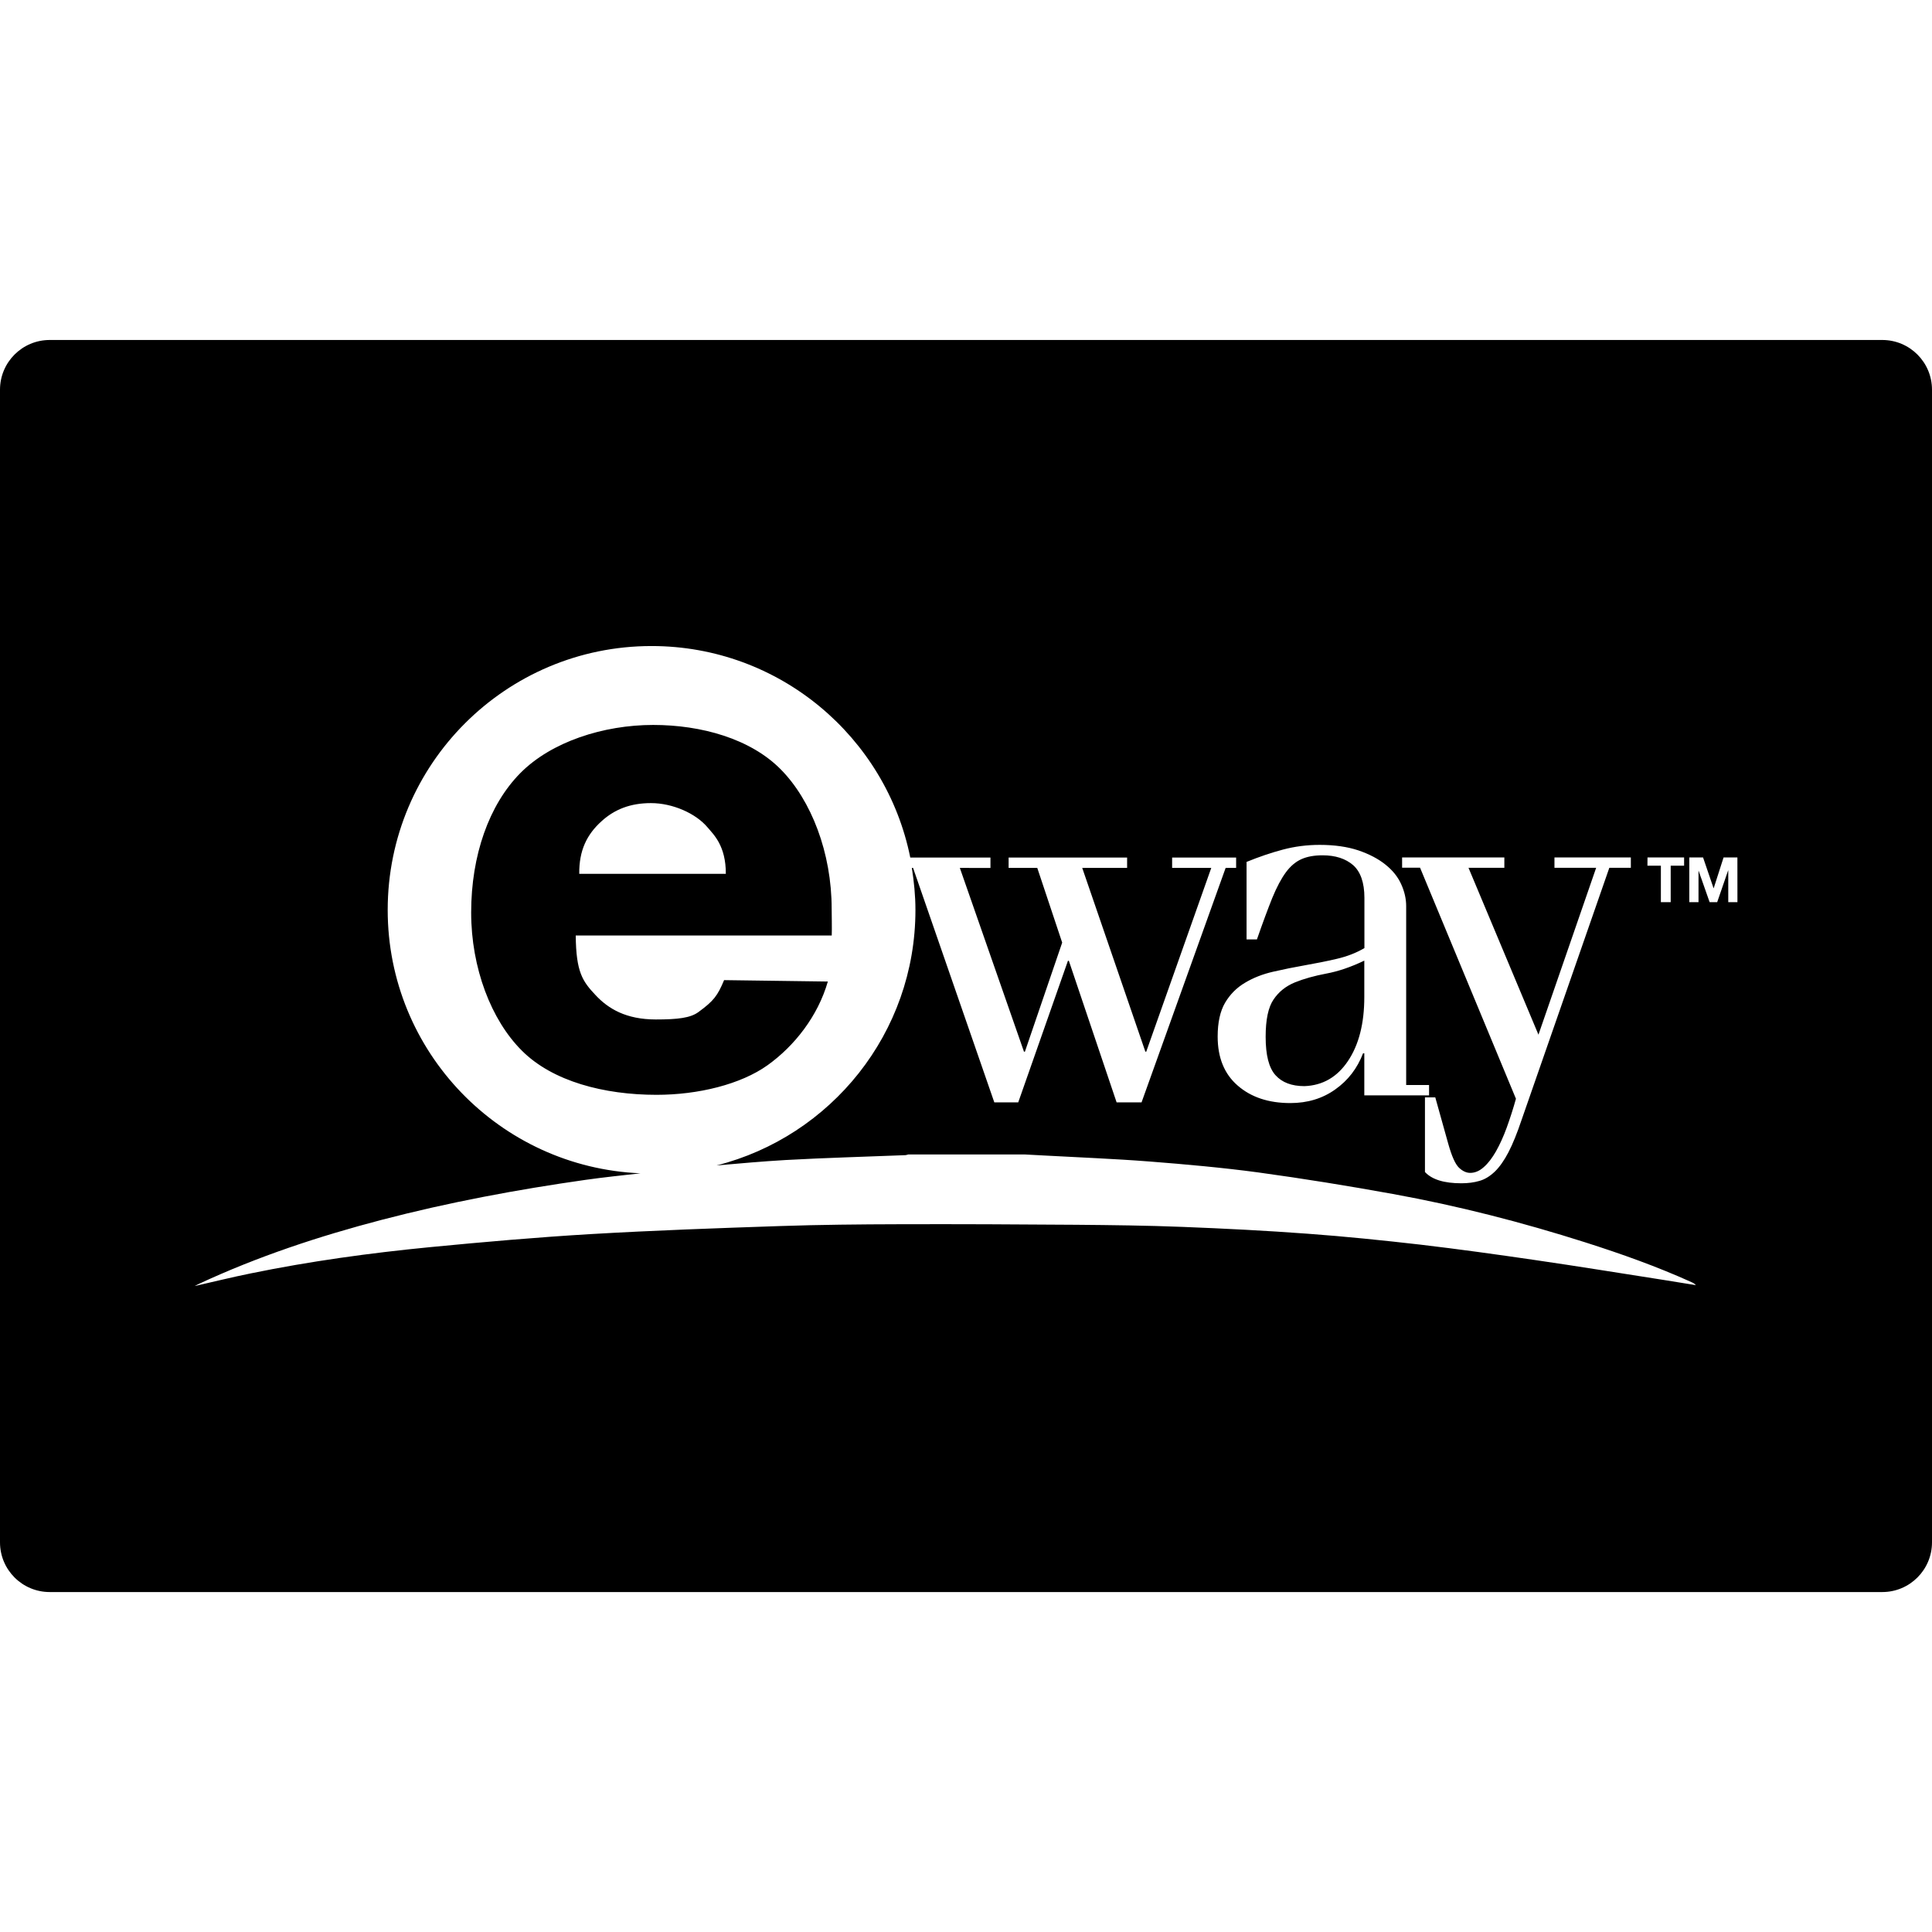 <?xml version="1.0" encoding="iso-8859-1"?>
<!-- Uploaded to: SVG Repo, www.svgrepo.com, Generator: SVG Repo Mixer Tools -->
<!DOCTYPE svg PUBLIC "-//W3C//DTD SVG 1.1//EN" "http://www.w3.org/Graphics/SVG/1.1/DTD/svg11.dtd">
<svg fill="#000000" version="1.1" id="Capa_1" xmlns="http://www.w3.org/2000/svg" xmlns:xlink="http://www.w3.org/1999/xlink" 
	 width="800px" height="800px" viewBox="0 0 56.48 56.48" xml:space="preserve"
	>
<g>
	<path d="M24.201,28.694l-3.033-0.041c-0.192,0.457-0.299,0.604-0.752,0.935c-0.233,0.17-0.597,0.215-1.245,0.215
		c-0.874,0-1.391-0.318-1.756-0.707c-0.383-0.406-0.574-0.67-0.584-1.748h7.484c0.008-0.2-0.002-0.676-0.002-0.776
		c0-1.642-0.594-3.17-1.482-4.074c-0.89-0.905-2.333-1.305-3.736-1.305c-1.449,0-2.979,0.489-3.889,1.413
		c-0.91,0.924-1.432,2.398-1.432,4.071c0,1.618,0.584,3.145,1.485,4.04c0.896,0.896,2.399,1.289,3.935,1.289
		c1.219,0,2.463-0.306,3.247-0.867C23.225,30.577,23.91,29.708,24.201,28.694z M17.585,24.008c0.384-0.35,0.847-0.53,1.446-0.53
		c0.628,0,1.308,0.297,1.654,0.71c0.18,0.213,0.537,0.54,0.534,1.358h-4.285C16.926,24.859,17.158,24.394,17.585,24.008z
		 M55.026,9.939H1.454C0.65,9.939,0,10.59,0,11.393v33.695c0,0.803,0.65,1.454,1.454,1.454h53.572c0.804,0,1.454-0.651,1.454-1.454
		V11.393C56.48,10.59,55.83,9.939,55.026,9.939z M48.163,25.066h1.07v0.241h-0.392v1.067h-0.287v-1.067h-0.393L48.163,25.066
		L48.163,25.066z M40.989,25.066h2.989v0.303H42.93l2.045,4.879l1.687-4.879h-1.219v-0.303h2.233v0.303h-0.629l-2.563,7.364
		c-0.132,0.392-0.259,0.708-0.386,0.952c-0.125,0.24-0.26,0.431-0.398,0.565c-0.141,0.134-0.29,0.228-0.449,0.272
		c-0.158,0.047-0.337,0.07-0.531,0.07c-0.504,0-0.858-0.109-1.063-0.33v-2.181h0.302l0.379,1.356
		c0.102,0.363,0.206,0.596,0.313,0.699c0.106,0.101,0.216,0.152,0.329,0.152c0.139,0,0.271-0.056,0.396-0.168
		c0.128-0.111,0.244-0.265,0.357-0.461c0.11-0.195,0.217-0.427,0.313-0.691c0.096-0.266,0.188-0.547,0.271-0.847l-2.803-6.754
		h-0.525L40.989,25.066L40.989,25.066z M39.557,25.291c-0.221-0.191-0.519-0.287-0.892-0.287c-0.243,0-0.448,0.036-0.616,0.111
		c-0.168,0.074-0.322,0.203-0.457,0.385c-0.134,0.182-0.268,0.433-0.4,0.754c-0.129,0.322-0.279,0.725-0.447,1.209h-0.303v-2.266
		c0.363-0.148,0.718-0.269,1.062-0.36c0.346-0.092,0.702-0.138,1.075-0.138c0.438,0,0.813,0.055,1.132,0.161
		c0.316,0.108,0.579,0.245,0.788,0.413c0.212,0.168,0.365,0.359,0.462,0.573c0.098,0.214,0.147,0.429,0.147,0.644v5.229h0.669v0.303
		h-1.893v-1.229h-0.037c-0.168,0.439-0.438,0.791-0.812,1.055c-0.372,0.266-0.812,0.399-1.313,0.399
		c-0.635,0-1.147-0.17-1.539-0.511c-0.392-0.339-0.586-0.817-0.586-1.434c0-0.41,0.072-0.738,0.215-0.985
		c0.146-0.247,0.34-0.443,0.584-0.587c0.242-0.146,0.515-0.252,0.818-0.322c0.303-0.07,0.615-0.133,0.933-0.189
		s0.628-0.117,0.931-0.188c0.305-0.071,0.572-0.175,0.809-0.315v-1.47C39.887,25.802,39.773,25.482,39.557,25.291z M48.631,37.417
		c-1.25-0.195-2.496-0.398-3.748-0.58c-1.121-0.164-2.246-0.32-3.373-0.453c-1.092-0.125-2.184-0.237-3.276-0.317
		c-1.218-0.091-2.438-0.152-3.657-0.2c-1.04-0.041-2.082-0.053-3.124-0.062c-1.72-0.013-3.438-0.021-5.159-0.016
		c-1.161,0.003-2.323,0.014-3.483,0.053c-1.846,0.062-3.692,0.127-5.535,0.235c-1.574,0.093-3.146,0.231-4.715,0.383
		c-1.753,0.171-3.498,0.411-5.225,0.765c-0.545,0.11-1.084,0.244-1.646,0.371c0.05-0.024,0.085-0.045,0.122-0.062
		c1.721-0.802,3.516-1.395,5.349-1.874c1.963-0.512,3.953-0.884,5.961-1.169c0.531-0.075,1.066-0.13,1.601-0.191
		c-4.108-0.172-7.389-3.549-7.389-7.699c0-4.261,3.453-7.715,7.714-7.715c3.737,0,6.853,2.657,7.563,6.184h2.344v0.303H28.06
		l1.875,5.372h0.027l1.09-3.189l-0.728-2.183h-0.838v-0.303h3.464v0.303h-1.312l1.846,5.372h0.025l1.901-5.372h-1.144v-0.303h1.871
		v0.303H35.83l-2.458,6.854h-0.729l-1.396-4.139h-0.027l-1.453,4.139h-0.699l-2.375-6.854h-0.036
		c0.063,0.401,0.105,0.809,0.105,1.228c0,3.604-2.474,6.623-5.813,7.469c0.671-0.058,1.343-0.119,2.017-0.158
		c1.164-0.065,2.328-0.095,3.494-0.142c0.031,0,0.063-0.014,0.095-0.021c1.133,0,2.265,0,3.397,0
		c0.187,0.011,0.372,0.021,0.558,0.03c1.03,0.057,2.063,0.096,3.092,0.176c1.063,0.083,2.129,0.178,3.185,0.32
		c1.315,0.18,2.628,0.393,3.935,0.63c1.905,0.346,3.778,0.827,5.625,1.415c1.054,0.336,2.094,0.706,3.102,1.162
		c0.047,0.021,0.09,0.043,0.129,0.088C49.258,37.519,48.944,37.468,48.631,37.417z M50.792,26.374h-0.268v-0.928H50.52l-0.32,0.928
		h-0.221l-0.322-0.918h-0.003v0.918h-0.269v-1.308h0.402l0.307,0.9h0.004l0.289-0.9h0.404L50.792,26.374L50.792,26.374z
		 M38.771,28.462c0.351-0.065,0.722-0.191,1.113-0.379v1.065c0,0.774-0.16,1.397-0.478,1.87c-0.315,0.471-0.742,0.715-1.272,0.734
		c-0.373,0-0.656-0.107-0.848-0.322S37,30.845,37,30.31c0-0.504,0.077-0.867,0.232-1.092c0.15-0.224,0.359-0.39,0.621-0.498
		C38.116,28.613,38.424,28.528,38.771,28.462z"/>
</g>
</svg>